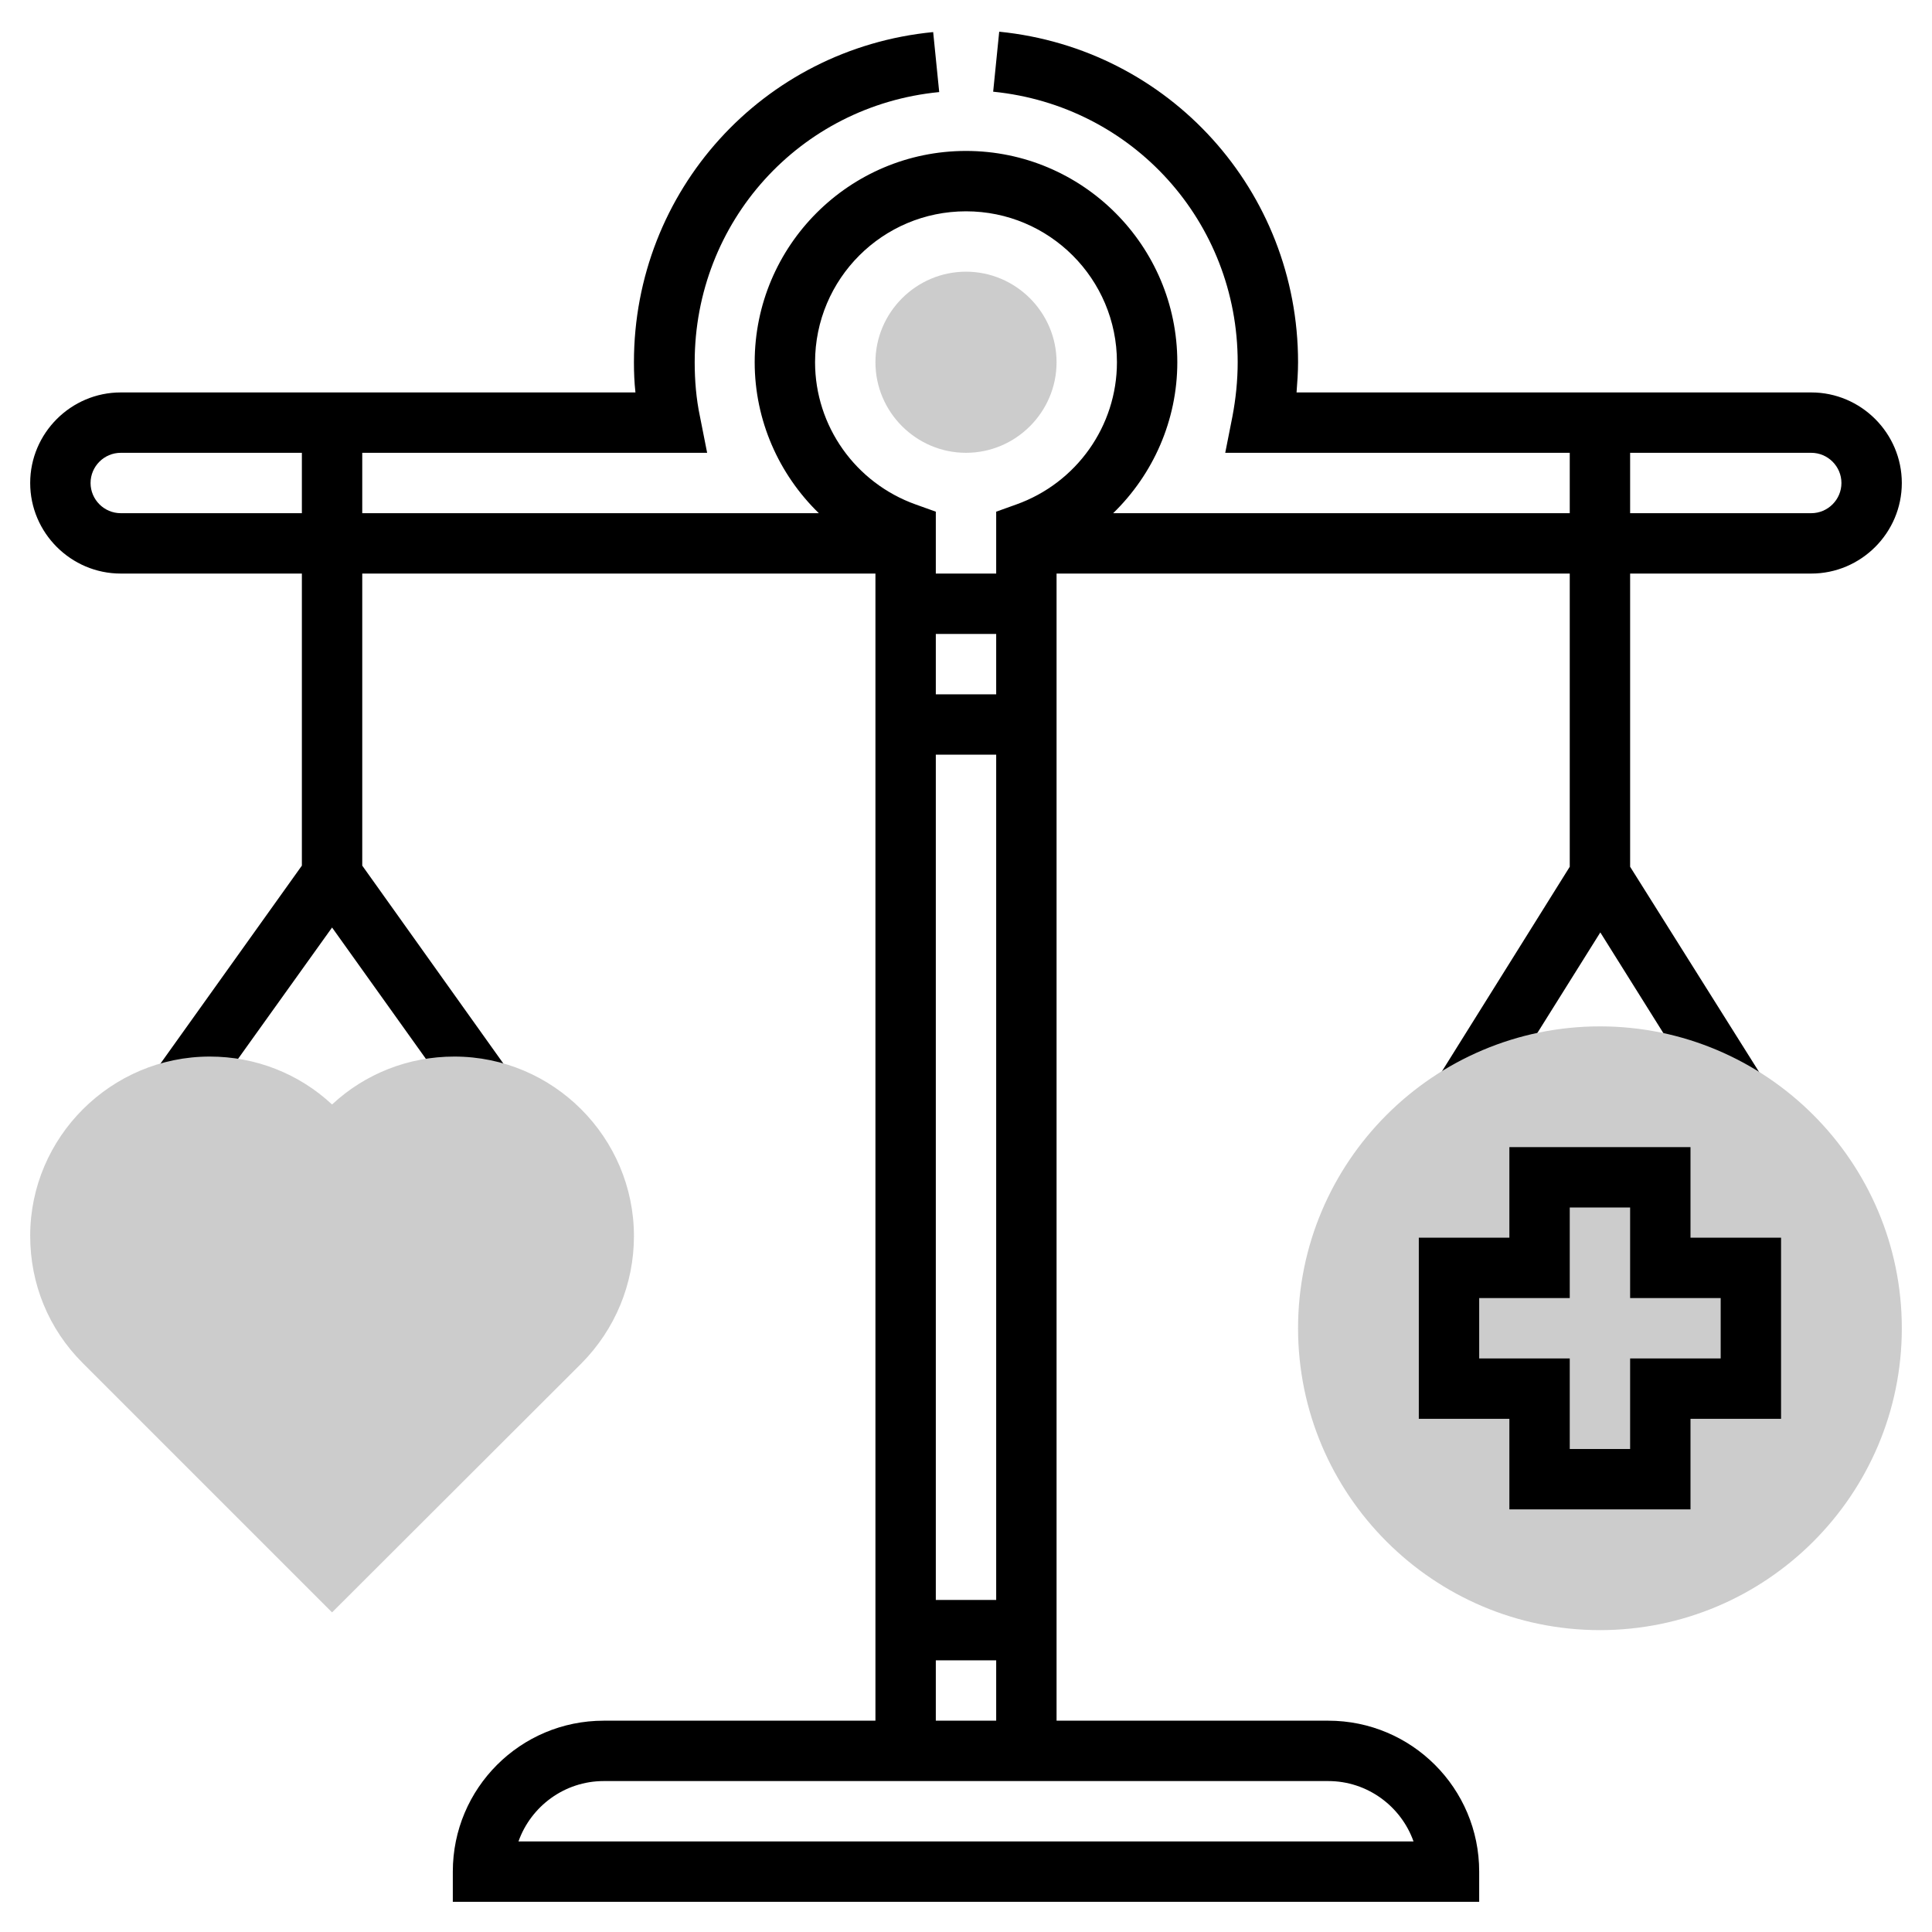 <svg xmlns="http://www.w3.org/2000/svg" viewBox="0 0 512 512"><path d="M480 104H343.6c.2-2.7.4-5.3.4-8 0-45.4-34.1-83.1-79.2-87.6l-1.6 15.9C300.2 28 328 58.8 328 96c0 4.8-.5 9.7-1.4 14.4l-1.9 9.6H416v16H295c10.6-10.3 17-24.6 17-40 0-30.9-25.1-56-56-56s-56 25.1-56 56c0 15.4 6.4 29.7 17 40H96v-16h91.4l-1.9-9.6c-1-4.7-1.4-9.6-1.4-14.4 0-37.2 27.8-68 64.8-71.6l-1.6-15.9C202.1 12.9 168 50.6 168 96c0 2.7.1 5.3.4 8H32c-13.2 0-24 10.8-24 24s10.8 24 24 24h48v77.4l-38.5 53.9 13 9.3L88 245.8l33.5 46.9 13-9.3-38.5-54V152h136v304h-72c-22.1 0-40 17.9-40 40v8h272v-8c0-22.1-17.9-40-40-40h-72V152h136v77.7l-34.8 55.7 13.6 8.5 29.3-46.8 29.3 46.8 13.6-8.5-35-55.7V152h48c13.2 0 24-10.8 24-24s-10.8-24-24-24zM32 136c-4.4 0-8-3.6-8-8s3.6-8 8-8h48v16H32zm232 288h-16V200h16v224zm0-240h-16v-16h16v16zm-8-128c22.1 0 40 17.9 40 40 0 16.9-10.7 32-26.7 37.7l-5.3 1.9V152h-16v-16.4l-5.3-1.9C226.7 128 216 112.9 216 96c0-22.1 17.9-40 40-40zm118.6 432H137.4c3.3-9.3 12.2-16 22.6-16h192c10.4 0 19.3 6.7 22.6 16zM248 456v-16h16v16h-16zm232-320h-48v-16h48c4.4 0 8 3.6 8 8s-3.6 8-8 8z"/><path d="M256 120c-13.2 0-24-10.8-24-24s10.8-24 24-24 24 10.8 24 24-10.8 24-24 24zM88 427.3l-66.1-66.1c-9-9-13.9-20.9-13.9-33.7C8 301.4 29.4 280 55.6 280c12.1 0 23.6 4.5 32.4 12.7 8.8-8.2 20.3-12.7 32.4-12.7 26.2 0 47.6 21.4 47.6 47.6 0 12.7-5 24.7-13.9 33.7l-66.1 66zm336 4.7c-44.1 0-80-35.9-80-80s35.9-80 80-80 80 35.9 80 80-35.9 80-80 80z" fill="#ccc"/><path d="M448 400h-48v-24h-24v-48h24v-24h48v24h24v48h-24v24zm-32-16h16v-24h24v-16h-24v-24h-16v24h-24v16h24v24z"/></svg>